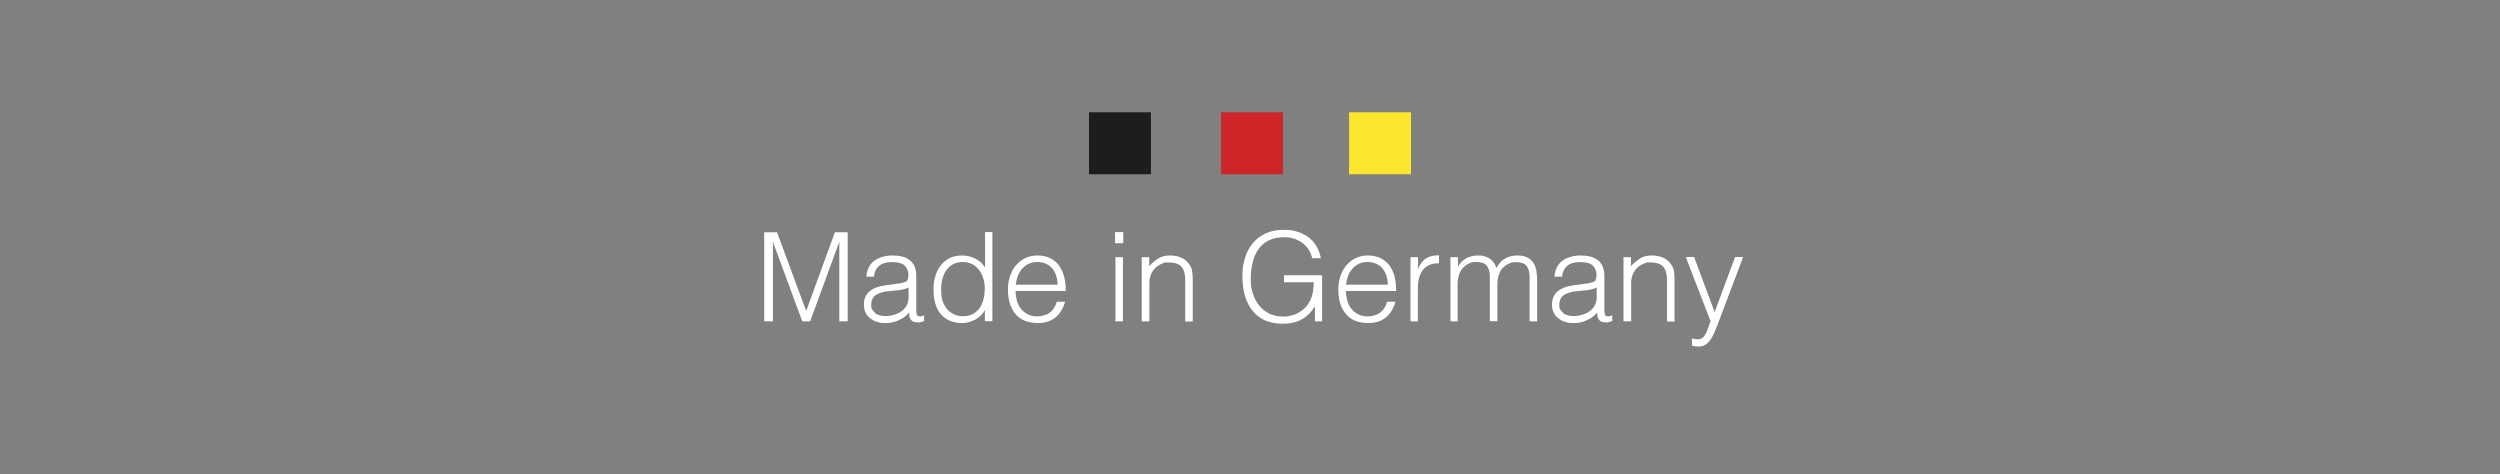 <?xml version="1.0" encoding="UTF-8"?> <svg xmlns="http://www.w3.org/2000/svg" id="_Слой_1" data-name=" Слой 1" version="1.1" viewBox="0 0 1464.9 278"><rect x="0" y="0" width="1464.9" height="278" fill="#808080" stroke="none"/><defs><style> .cls-1 { fill: #1d1d1b; } .cls-1, .cls-2, .cls-3, .cls-4 { stroke-width: 0px; } .cls-2 { fill: #cd2528; } .cls-3 { fill: #fce62e; } .cls-4 { fill: #fff; } </style></defs><g><rect class="cls-1" x="638.1" y="65.8" width="36.3" height="36.3"></rect><rect class="cls-2" x="715.5" y="65.8" width="36.3" height="36.3"></rect><rect class="cls-3" x="790.5" y="65.8" width="36.3" height="36.3"></rect></g><g><path class="cls-4" d="M447.8,188.3v-52.2h7.5l17.1,46.1h0l16.8-46.1h7.5v52.2h-4.9v-46.6h0l-17.1,46.6h-4.6l-17.2-46.6h0v46.6h-5Z"></path><path class="cls-4" d="M525,166.3c.8,0,1.8-.2,2.9-.4s2.1-.5,2.8-.8c.7-.3,1.2-.9,1.3-1.7.2-.8.3-1.5.3-2.2,0-2.2-.7-4.1-2.1-5.5s-3.8-2.1-7.2-2.1-2.9.1-4.1.4c-1.3.3-2.4.7-3.3,1.4s-1.7,1.5-2.3,2.6c-.6,1.1-1,2.5-1.2,4.1h-4.4c0-2.2.7-4.1,1.5-5.7.9-1.6,2-2.9,3.4-3.8,1.4-1,3-1.7,4.8-2.2s3.7-.7,5.8-.7,3.7.2,5.3.6c1.7.4,3.1,1.1,4.4,2,1.2.9,2.2,2.1,2.9,3.6.7,1.5,1.1,3.3,1.1,5.5v20.5c0,1.7.3,2.8.9,3.2.6.5,1.8.4,3.7-.3v3.4c-.3,0-.8.2-1.5.4s-1.3.3-1.9.3-1.3,0-2-.2c-.7,0-1.3-.3-1.7-.7-.4-.4-.8-.8-1.1-1.3-.3-.5-.4-1.1-.5-1.7,0-.6,0-1.2,0-1.9-1.8,2-3.9,3.6-6.3,4.6-2.4,1.1-4.9,1.6-7.7,1.6s-3.2-.2-4.8-.7c-1.5-.4-2.9-1.1-4-2-1.2-.9-2.1-2-2.8-3.4-.7-1.3-1-2.9-1-4.8,0-6.4,4.4-10.2,13.1-11.3l6-.8h-.2ZM532.4,168.5c-1.8.8-3.7,1.3-5.6,1.5s-3.8.4-5.7.6c-3.3.2-5.9,1-7.8,2.2-1.9,1.3-2.8,3.2-2.8,5.7s.2,2.2.7,3,1.1,1.5,1.8,2.1c.7.6,1.6,1,2.6,1.2,1,.3,2,.4,3,.4,1.7,0,3.4-.2,5.1-.7,1.6-.4,3.1-1.1,4.4-2s2.3-2,3.1-3.4c.8-1.4,1.2-3,1.2-4.9v-5.9.2Z"></path><path class="cls-4" d="M577.1,136h4.4v52.2h-4.4v-6.6h0c-.6,1.3-1.4,2.4-2.4,3.3-1,.9-2.1,1.7-3.3,2.4-1.2.6-2.4,1.1-3.7,1.5-1.3.3-2.5.5-3.7.5-3,0-5.6-.5-7.8-1.5-2.1-1-3.9-2.4-5.3-4.2s-2.4-3.9-3-6.3c-.6-2.4-.9-5-.9-7.8s.3-5.1,1-7.5,1.7-4.5,3.1-6.3,3.1-3.3,5.2-4.4c2.1-1.1,4.6-1.6,7.4-1.6s5.2.6,7.7,1.8c2.4,1.2,4.4,2.9,5.8,5.3v-20.7h0ZM577.1,169.3c0-2.1-.3-4.1-.9-6.1-.6-1.9-1.4-3.6-2.5-5s-2.4-2.6-4-3.4c-1.6-.8-3.4-1.3-5.3-1.3s-4.2.4-5.9,1.3c-1.6.9-3,2.1-4.1,3.7-1.1,1.5-1.8,3.4-2.3,5.4-.5,2.1-.7,4.3-.6,6.6,0,2.4.3,4.5,1,6.3s1.6,3.4,2.7,4.6c1.2,1.3,2.5,2.2,4.1,2.9,1.5.7,3.2,1,5.1,1s3.8-.4,5.4-1.2,2.9-1.9,4-3.4c1.1-1.4,1.9-3.1,2.4-5.1.6-2,.8-4.1.8-6.3h.1Z"></path><path class="cls-4" d="M595.1,170.5c0,2,.3,4,.8,5.8s1.3,3.4,2.4,4.7c1,1.3,2.4,2.4,4,3.2s3.4,1.2,5.5,1.2,5.3-.7,7.3-2.2,3.4-3.6,4.1-6.4h4.9c-.5,1.8-1.2,3.4-2.1,5s-2,2.9-3.3,4-2.9,2-4.6,2.6c-1.8.6-3.9.9-6.2.9s-5.6-.5-7.8-1.5-4-2.4-5.4-4.2-2.4-3.8-3.1-6.2-1-5-1-7.7.4-5.3,1.2-7.8c.8-2.4,1.9-4.5,3.4-6.3s3.3-3.2,5.4-4.3c2.1-1,4.5-1.6,7.3-1.6,5.2,0,9.2,1.8,12.2,5.3,2.9,3.6,4.4,8.7,4.4,15.5h-29.4ZM619.7,166.8c0-1.8-.3-3.6-.8-5.2-.5-1.6-1.3-3-2.2-4.2-1-1.2-2.2-2.1-3.7-2.8s-3.2-1.1-5.2-1.1-3.6.4-5.1,1.1c-1.5.7-2.7,1.7-3.8,2.9-1,1.2-1.9,2.6-2.5,4.2-.6,1.6-1,3.3-1.2,5.1h24.5,0Z"></path><path class="cls-4" d="M653.4,142.5v-6.5h4.8v6.5h-4.8ZM653.6,188.3v-37.6h4.4v37.6h-4.4Z"></path><path class="cls-4" d="M673.4,188.3h-4.4v-37.6h4.4v5.2c1.7-1.8,3.5-3.3,5.4-4.5s4.1-1.7,6.7-1.7,4.5.4,6.5,1.2,3.7,2.2,5,4.2c.9,1.4,1.5,2.7,1.6,4.2.2,1.4.3,2.9.3,4.5v24.6h-4.4v-24.5c0-3.4-.8-5.9-2.2-7.6-1.5-1.7-4-2.5-7.5-2.5s-2.6.2-3.7.6c-1.1.4-2.1,1-3,1.6-.9.7-1.7,1.5-2.3,2.3-.6.9-1.1,1.8-1.5,2.8-.4,1.2-.7,2.4-.8,3.5,0,1.1,0,2.3,0,3.6v20.2h0Z"></path><path class="cls-4" d="M752.4,165.5v-4.2h22.3v27h-4.2v-8.9c-.9,1.5-2,3-3.2,4.2-1.2,1.3-2.6,2.4-4.1,3.3-1.5.9-3.3,1.6-5.4,2.1-2,.5-4.3.7-6.9.7s-6.3-.6-9.1-1.7c-2.8-1.2-5.2-2.9-7.3-5.2-2-2.3-3.6-5.2-4.8-8.7-1.1-3.5-1.7-7.5-1.7-12.2s.5-7.4,1.5-10.7,2.5-6.2,4.5-8.6c2-2.4,4.5-4.4,7.5-5.8,3-1.4,6.6-2.1,10.7-2.1s5.3.3,7.7,1c2.4.7,4.5,1.7,6.5,3.1,1.9,1.4,3.5,3.1,4.8,5.2,1.3,2.1,2.2,4.5,2.8,7.3h-5.1c-.4-1.9-1.2-3.7-2.2-5.2s-2.3-2.8-3.7-3.9c-1.5-1-3.1-1.8-4.9-2.4-1.8-.6-3.7-.8-5.6-.8-3.4,0-6.4.6-8.9,1.8s-4.5,2.9-6.1,5.1-2.8,4.8-3.5,7.9c-.8,3.1-1.1,6.4-1.1,10.1s.4,5.7,1.3,8.3c.8,2.6,2.1,4.9,3.7,6.9s3.6,3.6,5.9,4.7,5,1.7,8,1.7,2.9-.2,4.4-.5,2.9-.8,4.4-1.6c1.4-.7,2.7-1.7,3.9-2.8,1.2-1.2,2.2-2.6,3.1-4.3.8-1.6,1.4-3.4,1.7-5.2.3-1.8.5-3.7.5-5.7h-17.6.2Z"></path><path class="cls-4" d="M788.7,170.5c0,2,.3,4,.8,5.8s1.3,3.4,2.4,4.7c1,1.3,2.4,2.4,4,3.2s3.4,1.2,5.5,1.2,5.3-.7,7.3-2.2,3.4-3.6,4.1-6.4h4.9c-.5,1.8-1.2,3.4-2.1,5-.9,1.5-2,2.9-3.3,4s-2.9,2-4.6,2.6c-1.8.6-3.9.9-6.2.9s-5.6-.5-7.8-1.5-4-2.4-5.4-4.2-2.4-3.8-3.1-6.2-1-5-1-7.7.4-5.3,1.2-7.8c.8-2.4,1.9-4.5,3.4-6.3s3.3-3.2,5.4-4.3c2.1-1,4.5-1.6,7.3-1.6,5.2,0,9.2,1.8,12.2,5.3,3,3.6,4.4,8.7,4.4,15.5h-29.4ZM813.2,166.8c0-1.8-.3-3.6-.8-5.2-.5-1.6-1.3-3-2.2-4.2-1-1.2-2.2-2.1-3.7-2.8s-3.2-1.1-5.2-1.1-3.6.4-5.1,1.1-2.7,1.7-3.8,2.9c-1,1.2-1.9,2.6-2.5,4.2-.6,1.6-1,3.3-1.2,5.1h24.5,0Z"></path><path class="cls-4" d="M830.9,188.3h-4.4v-37.6h4.4v7h0c1.2-3,2.8-5.1,4.7-6.3,1.9-1.2,4.4-1.8,7.6-1.8v4.7c-2.5,0-4.5.3-6.1,1.2-1.6.8-2.9,1.9-3.8,3.3-.9,1.4-1.6,3.1-2,5s-.5,3.9-.5,6v18.4h0Z"></path><path class="cls-4" d="M854.3,188.3h-4.4v-37.6h4.4v5.7h0c1.1-2.2,2.7-3.8,4.8-5,2.1-1.1,4.4-1.7,6.8-1.7s3.2.2,4.4.6c1.2.4,2.2.9,3.1,1.6.8.7,1.5,1.4,2.1,2.3.6.9,1,1.8,1.4,2.8,1.3-2.5,2.9-4.3,5-5.5s4.5-1.8,7.2-1.8,4.6.4,6.1,1.3c1.5.8,2.7,2,3.5,3.3.8,1.4,1.4,3,1.6,4.8.3,1.8.4,3.6.4,5.5v23.7h-4.4v-26c0-2.7-.6-4.8-1.7-6.4-1.1-1.5-3.3-2.3-6.3-2.3s-3.1.4-4.6,1.1c-1.5.7-2.8,1.8-3.9,3.2-.5.6-.9,1.4-1.2,2.2-.3.8-.6,1.7-.8,2.6-.2.9-.3,1.8-.4,2.8,0,.9,0,1.8,0,2.5v20.2h-4.4v-26c0-2.7-.6-4.8-1.7-6.4-1.1-1.5-3.3-2.3-6.3-2.3s-3.1.4-4.6,1.1c-1.5.7-2.8,1.8-3.9,3.2-.5.6-.9,1.4-1.2,2.2-.3.8-.6,1.7-.8,2.6-.2.9-.3,1.8-.4,2.8,0,.9,0,1.8,0,2.5v20.2l.3.2Z"></path><path class="cls-4" d="M928.2,166.3c.8,0,1.8-.2,2.9-.4s2.1-.5,2.8-.8c.7-.3,1.2-.9,1.3-1.7.2-.8.3-1.5.3-2.2,0-2.2-.7-4.1-2.1-5.5s-3.8-2.1-7.2-2.1-2.9.1-4.1.4c-1.3.3-2.4.7-3.3,1.4s-1.7,1.5-2.3,2.6c-.6,1.1-1,2.5-1.2,4.1h-4.4c0-2.2.7-4.1,1.5-5.7.9-1.6,2-2.9,3.4-3.8,1.4-1,3-1.7,4.8-2.2s3.7-.7,5.8-.7,3.7.2,5.3.6c1.7.4,3.1,1.1,4.4,2,1.2.9,2.2,2.1,2.9,3.6.7,1.5,1.1,3.3,1.1,5.5v20.5c0,1.7.3,2.8.9,3.2.6.5,1.8.4,3.7-.3v3.4c-.3,0-.8.2-1.5.4s-1.3.3-1.9.3-1.3,0-2-.2c-.7,0-1.3-.3-1.7-.7-.4-.4-.8-.8-1.1-1.3-.3-.5-.4-1.1-.5-1.7,0-.6,0-1.2,0-1.9-1.8,2-3.9,3.6-6.3,4.6-2.4,1.1-4.9,1.6-7.7,1.6s-3.2-.2-4.8-.7c-1.5-.4-2.9-1.1-4-2-1.2-.9-2.1-2-2.8-3.4-.7-1.3-1-2.9-1-4.8,0-6.4,4.4-10.2,13.1-11.3l6-.8h-.2ZM935.6,168.5c-1.8.8-3.7,1.3-5.6,1.5s-3.8.4-5.7.6c-3.3.2-5.9,1-7.8,2.2-1.9,1.3-2.8,3.2-2.8,5.7s.2,2.2.7,3,1.1,1.5,1.8,2.1c.7.6,1.6,1,2.6,1.2,1,.3,2,.4,3,.4,1.7,0,3.4-.2,5.1-.7,1.6-.4,3.1-1.1,4.4-2s2.3-2,3.1-3.4c.8-1.4,1.2-3,1.2-4.9v-5.9.2Z"></path><path class="cls-4" d="M955.7,188.3h-4.4v-37.6h4.4v5.2c1.7-1.8,3.5-3.3,5.4-4.5s4.1-1.7,6.7-1.7,4.5.4,6.5,1.2,3.7,2.2,5,4.2c.9,1.4,1.5,2.7,1.6,4.2.2,1.4.3,2.9.3,4.5v24.6h-4.4v-24.5c0-3.4-.8-5.9-2.2-7.6-1.5-1.7-4-2.5-7.5-2.5s-2.6.2-3.7.6c-1.1.4-2.1,1-3,1.6-.9.7-1.7,1.5-2.3,2.3-.6.9-1.1,1.8-1.5,2.8-.4,1.2-.7,2.4-.8,3.5,0,1.1,0,2.3,0,3.6v20.2h0Z"></path><path class="cls-4" d="M991.4,198.4c.6,0,1.2.2,1.8.3.6,0,1.2.1,1.8.1,1.2,0,2.2-.4,3-1.2s1.4-1.7,1.9-2.8.9-2.2,1.3-3.4c.3-1.2.7-2.2,1.2-3l-14.6-37.8h4.9l12,32.3,12-32.3h4.7l-14,37.1c-.9,2.4-1.7,4.5-2.5,6.4s-1.6,3.5-2.5,4.8-1.9,2.3-3,3-2.4,1.1-3.9,1.1-1.5,0-2.2-.1c-.7,0-1.3-.2-1.9-.4v-4.1h0Z"></path></g></svg> 